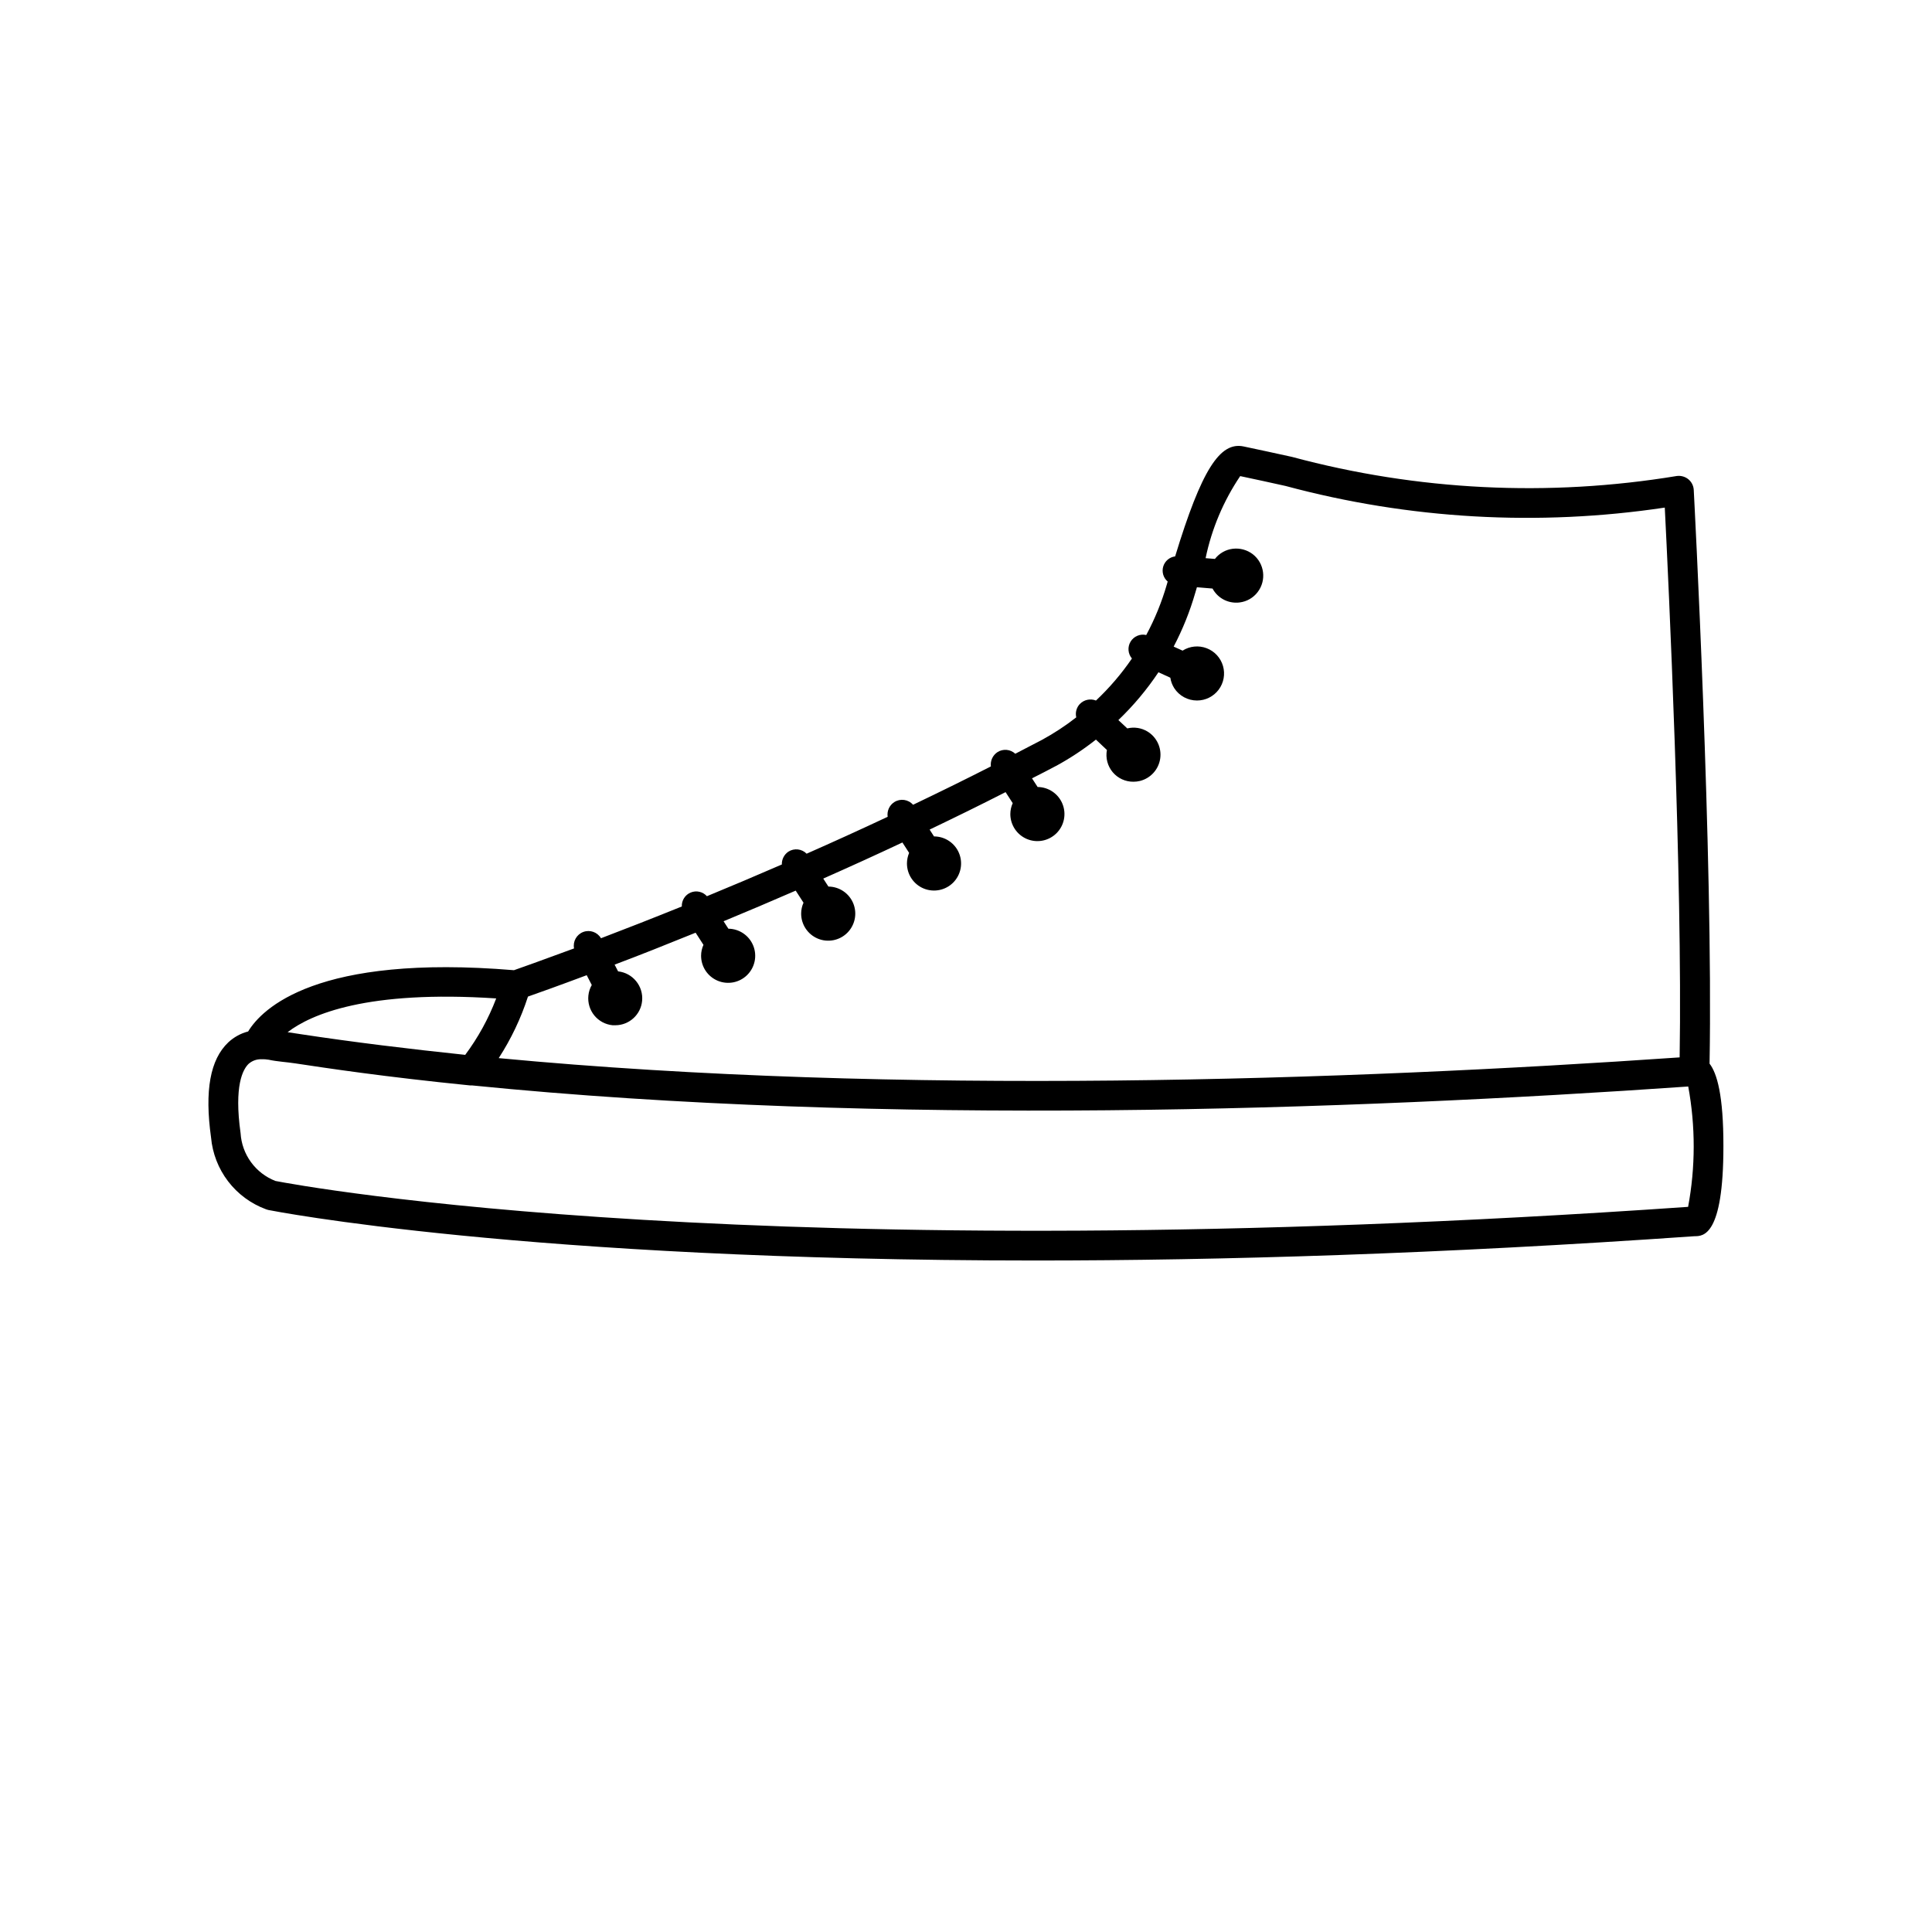 <?xml version="1.0" encoding="UTF-8"?>
<!-- Uploaded to: ICON Repo, www.svgrepo.com, Generator: ICON Repo Mixer Tools -->
<svg fill="#000000" width="800px" height="800px" version="1.1" viewBox="144 144 512 512" xmlns="http://www.w3.org/2000/svg">
 <path d="m597.05 425.89c0.992-54.516-4.141-151.07-4.188-152.05v-0.004c-0.059-1.105-0.582-2.137-1.441-2.84-0.859-0.688-1.961-0.996-3.055-0.852-33.965 5.609-68.738 3.883-101.98-5.062-4.117-0.898-8.359-1.836-12.793-2.762-6.297-1.348-11.172 6.172-18.168 29.125v0.004c-1.492 0.191-2.731 1.246-3.16 2.688-0.426 1.445 0.039 3.004 1.184 3.977l-0.227 0.789c-1.34 4.641-3.172 9.125-5.457 13.383-1.613-0.371-3.281 0.332-4.144 1.742-0.859 1.414-0.719 3.223 0.352 4.484-2.766 4.043-5.961 7.777-9.527 11.137-1.492-0.594-3.195-0.219-4.305 0.945-0.875 0.945-1.219 2.262-0.922 3.512-2.856 2.234-5.891 4.227-9.074 5.961-2.363 1.25-4.723 2.465-7.086 3.684-1.293-1.203-3.238-1.379-4.723-0.426-1.258 0.828-1.93 2.297-1.742 3.785-6.926 3.535-13.816 6.902-20.625 10.164-1.258-1.438-3.383-1.738-4.988-0.699-1.293 0.84-1.973 2.363-1.742 3.887-7.328 3.441-14.531 6.715-21.477 9.777h0.004c-1.281-1.301-3.297-1.527-4.832-0.543-1.125 0.758-1.781 2.043-1.734 3.402-6.941 3.016-13.586 5.824-19.859 8.406-1.078-1.199-2.793-1.59-4.285-0.98-1.492 0.613-2.438 2.094-2.367 3.703-8.039 3.25-15.184 6.039-21.418 8.414h-0.004c-0.957-1.621-2.941-2.324-4.707-1.656-1.762 0.668-2.789 2.508-2.43 4.359-8.527 3.148-14.168 5.164-15.926 5.769-52.387-4.359-66.801 10.234-70.445 16.238h-0.004c-1.965 0.508-3.773 1.504-5.258 2.891-4.809 4.551-6.297 12.801-4.566 25.191 0.375 4.219 1.938 8.25 4.508 11.617 2.574 3.371 6.051 5.938 10.023 7.406 0.113 0.043 0.227 0.082 0.34 0.113 0.109 0.039 0.223 0.07 0.34 0.094 0.891 0.172 67.613 13.383 203.34 13.383 49.105 0 107.27-1.738 174.58-6.438 2.289 0 7.66 0 7.66-23.836 0.02-13.504-1.703-19.352-3.664-21.887zm-173.18-78.91c3.711-2.019 7.246-4.356 10.562-6.977l2.914 2.754v0.004c-0.398 2.086 0.164 4.242 1.527 5.871 1.363 1.629 3.387 2.559 5.512 2.535 0.574 0 1.148-0.07 1.707-0.203 2.812-0.699 4.93-3.019 5.367-5.883s-0.887-5.711-3.359-7.219c-1.605-0.973-3.531-1.27-5.356-0.824l-2.363-2.211 0.004-0.004c3.992-3.82 7.551-8.066 10.617-12.664l3.148 1.441c0.148 0.98 0.5 1.922 1.031 2.762 1.324 2.051 3.602 3.285 6.039 3.281 2.254 0.004 4.375-1.055 5.731-2.856 1.355-1.801 1.781-4.133 1.156-6.297-0.629-2.164-2.234-3.91-4.344-4.707-2.106-0.801-4.465-0.562-6.367 0.645l-2.363-1.07c2.394-4.559 4.316-9.348 5.738-14.297 0.148-0.527 0.277-0.93 0.426-1.434l4.141 0.348c1.242 2.32 3.668 3.758 6.297 3.738 0.312 0.004 0.621-0.02 0.93-0.062 1.875-0.242 3.578-1.227 4.723-2.731 2.406-3.137 1.828-7.629-1.297-10.055-1.512-1.148-3.414-1.664-5.301-1.43-1.867 0.23-3.566 1.199-4.723 2.691l-2.473-0.203 0.004-0.004c1.617-7.773 4.731-15.156 9.168-21.742 4.148 0.875 8.133 1.746 11.996 2.606h0.004c32.754 8.812 66.977 10.766 100.52 5.738 0.969 19.129 4.723 97.848 3.938 145.7-87.883 6.07-206.94 10.234-312.96 0.195v0.004c3.285-5.074 5.894-10.559 7.754-16.312 2.629-0.922 7.996-2.832 15.57-5.668l1.34 2.598c-0.492 0.859-0.801 1.812-0.898 2.797-0.199 1.898 0.367 3.797 1.574 5.277 1.207 1.477 2.957 2.41 4.856 2.594h0.723 0.004c3.668-0.016 6.731-2.809 7.082-6.461 0.371-3.91-2.465-7.391-6.367-7.82l-0.922-1.785c6.297-2.363 13.461-5.211 21.469-8.461l2.078 3.219c-0.41 0.902-0.625 1.883-0.629 2.871-0.012 2.898 1.723 5.516 4.394 6.637s5.754 0.527 7.816-1.512c2.059-2.035 2.695-5.109 1.605-7.797-1.09-2.684-3.688-4.449-6.582-4.477l-1.273-1.977c6.055-2.504 12.461-5.227 19.113-8.117l2.07 3.203-0.004 0.004c-0.406 0.902-0.617 1.879-0.621 2.867-0.008 2.898 1.727 5.516 4.398 6.637s5.758 0.523 7.816-1.516 2.691-5.113 1.602-7.801c-1.094-2.684-3.691-4.445-6.59-4.469l-1.371-2.117c6.809-3.016 13.824-6.203 20.98-9.566l1.777 2.754v0.004c-0.375 0.887-0.57 1.836-0.574 2.801 0 2.902 1.742 5.519 4.422 6.633 2.68 1.109 5.766 0.5 7.82-1.551 2.051-2.051 2.668-5.137 1.559-7.816-1.109-2.68-3.727-4.43-6.629-4.43l-1.164-1.812c6.652-3.188 13.383-6.481 20.129-9.926l1.891 2.922c-0.41 0.906-0.625 1.887-0.633 2.883 0 2.894 1.738 5.508 4.41 6.625 2.672 1.113 5.75 0.516 7.809-1.523 2.059-2.035 2.688-5.113 1.598-7.793-1.09-2.684-3.684-4.449-6.582-4.473l-1.488-2.297c2.184-1.098 4.262-2.168 6.356-3.285zm-148.37 61.613c-2.031 5.344-4.797 10.375-8.211 14.957-14.957-1.574-29.582-3.352-43.809-5.512l-0.285-0.047-2.977-0.449c6.176-4.738 21.059-11.207 55.281-8.949zm317.01 55.168c0.094-0.008 0.184-0.008 0.277 0zm-1.156 0.07c-245.92 17.074-368.03-5.637-374.36-6.863-2.586-1.004-4.832-2.731-6.469-4.973-1.637-2.242-2.598-4.906-2.766-7.68-1.77-12.594 0.598-16.941 2.164-18.422l0.004 0.004c0.918-0.793 2.098-1.215 3.312-1.184 0.652-0.027 1.301 0.012 1.945 0.121 2.297 0.504 4.801 0.621 7.086 0.977 8.273 1.25 23.457 3.551 46.312 5.84h-0.004c0.133 0.008 0.262 0.008 0.395 0h0.156c108.89 10.918 232.39 6.543 322.27 0.285v-0.004c1.945 10.559 1.934 21.379-0.039 31.93z"/>
</svg>
